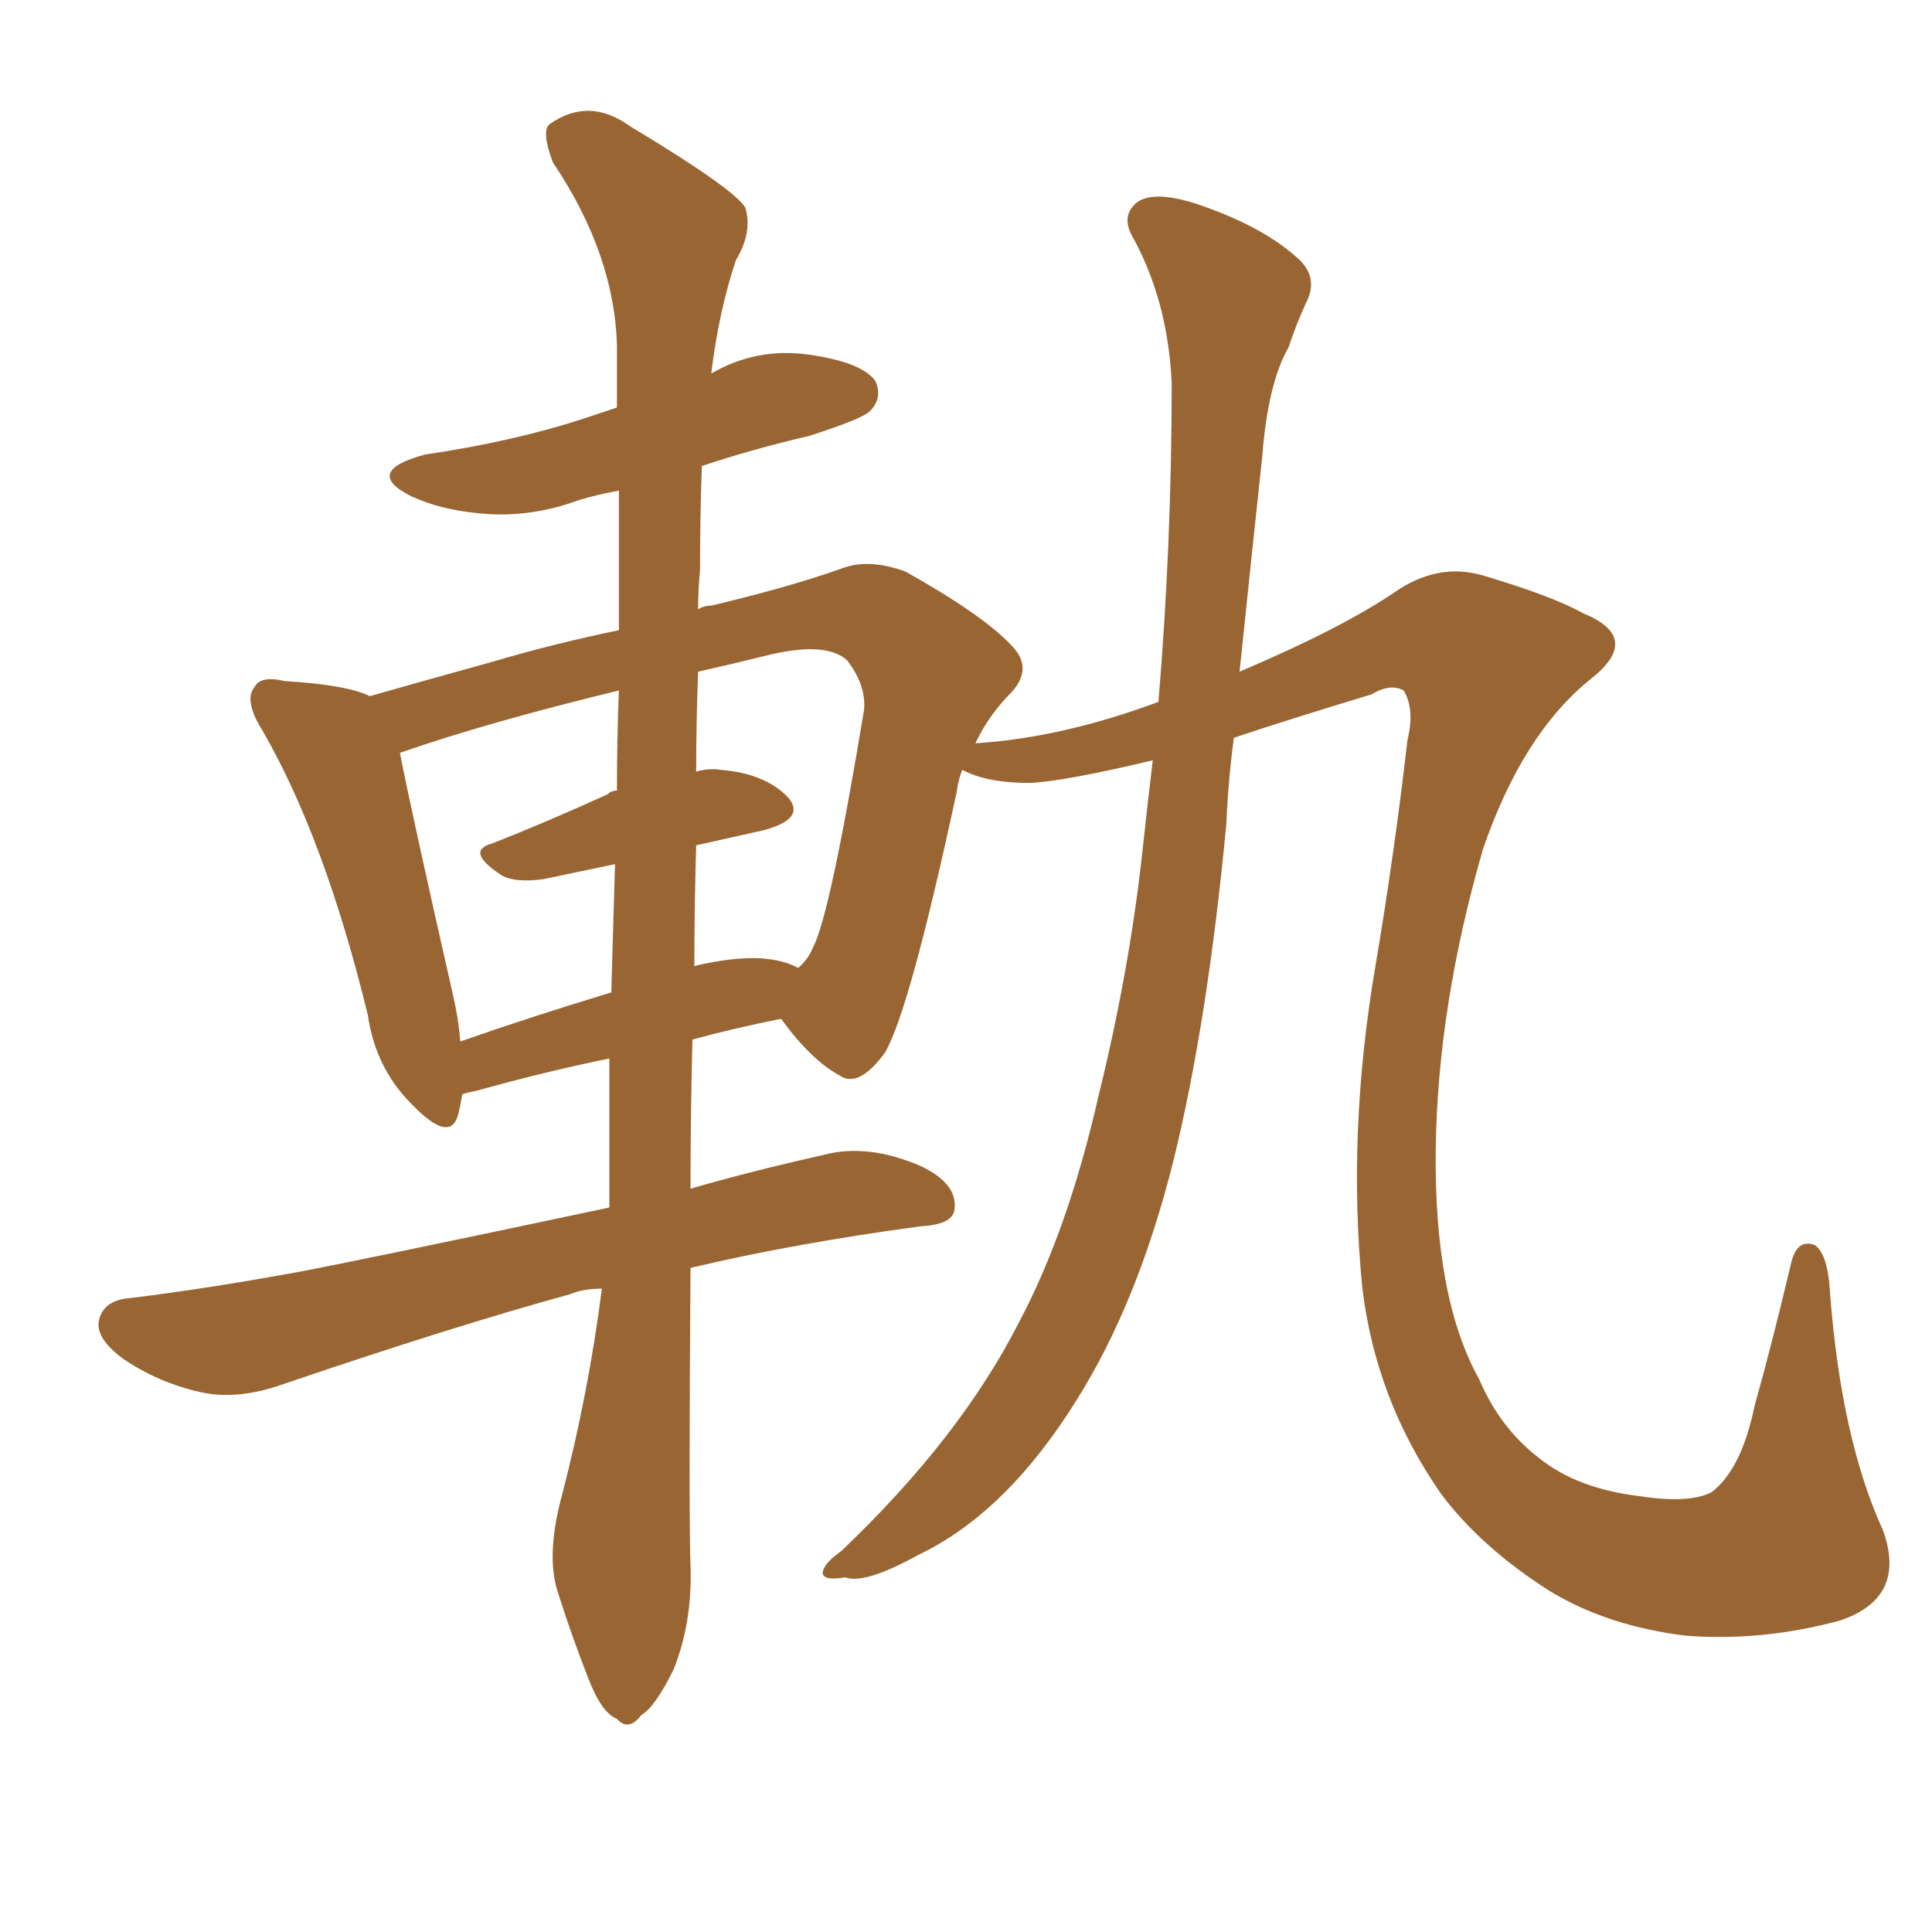 <svg xmlns="http://www.w3.org/2000/svg" xmlns:xlink="http://www.w3.org/1999/xlink" width="150" height="150"><path fill="#996633" padding="10" d="M142.82 125.83L142.82 125.83Q136.82 127.44 130.96 127.00L130.96 127.00Q124.80 126.27 120.26 123.49L120.26 123.49Q114.99 120.12 111.91 116.02L111.91 116.02Q106.79 108.69 105.76 99.90L105.76 99.90Q104.59 87.89 106.79 75L106.79 75Q108.25 66.36 109.28 57.42L109.28 57.42Q109.86 55.08 108.98 53.61L108.98 53.61Q107.96 53.03 106.49 53.91L106.49 53.91Q100.20 55.81 95.80 57.28L95.80 57.28Q95.36 60.50 95.21 64.01L95.21 64.01Q93.75 79.39 91.11 90.09L91.11 90.09Q88.33 101.22 83.50 108.84L83.50 108.84Q78.08 117.48 71.34 120.70L71.34 120.70Q67.09 123.05 65.63 122.46L65.63 122.46Q64.01 122.75 63.87 122.17L63.87 122.17Q63.87 121.44 65.33 120.41L65.33 120.41Q74.56 111.62 79.10 102.69L79.10 102.69Q82.91 95.51 85.25 85.25L85.25 85.25Q87.60 75.73 88.62 66.80L88.62 66.80Q89.06 62.70 89.50 59.03L89.50 59.03Q82.76 60.64 79.98 60.79L79.98 60.79Q76.61 60.79 74.71 59.77L74.71 59.77Q74.41 60.50 74.27 61.52L74.27 61.52L74.27 61.52Q70.61 78.52 68.70 81.74L68.70 81.74Q66.65 84.52 65.19 83.50L65.19 83.50Q62.99 82.32 60.64 79.10L60.64 79.10Q56.98 79.83 53.76 80.71L53.76 80.71Q53.61 86.87 53.61 92.29L53.61 92.29Q58.15 90.97 64.01 89.65L64.01 89.65Q67.38 88.77 71.48 90.53L71.48 90.53Q74.27 91.85 74.12 93.75L74.12 93.75Q74.12 95.07 71.48 95.21L71.48 95.21Q61.67 96.53 53.61 98.44L53.61 98.44Q53.47 117.63 53.61 121.58L53.61 121.58Q53.76 125.98 52.29 129.64L52.29 129.64Q50.83 132.57 49.80 133.15L49.80 133.15Q48.78 134.47 47.90 133.45L47.90 133.45Q46.73 133.01 45.70 130.37L45.70 130.37Q44.38 127.00 43.36 123.78L43.36 123.78Q42.33 120.85 43.65 116.02L43.65 116.02Q45.70 108.11 46.73 100.05L46.73 100.05Q45.26 100.05 44.24 100.49L44.24 100.49Q35.16 102.98 21.83 107.52L21.83 107.52Q18.46 108.69 15.67 108.11L15.67 108.11Q12.30 107.37 9.52 105.47L9.52 105.47Q7.18 103.71 7.76 102.25L7.76 102.25Q8.20 100.93 10.11 100.78L10.11 100.78Q16.11 100.05 23.29 98.73L23.29 98.73Q27.98 97.85 47.31 93.75L47.31 93.75Q47.31 87.60 47.31 82.18L47.31 82.18Q42.33 83.20 37.06 84.67L37.06 84.67Q36.33 84.81 35.89 84.96L35.89 84.96Q35.74 85.84 35.60 86.43L35.60 86.43Q35.01 88.92 31.93 85.69L31.93 85.69Q29.15 82.91 28.56 78.81L28.56 78.81Q25.20 65.04 20.36 56.69L20.36 56.69Q18.90 54.35 19.78 53.32L19.78 53.32Q20.21 52.44 22.12 52.88L22.12 52.88Q26.95 53.17 28.71 54.05L28.71 54.05Q32.81 52.88 38.09 51.42L38.09 51.42Q43.07 49.95 48.05 48.93L48.05 48.93Q48.05 43.07 48.05 38.09L48.05 38.09Q46.44 38.38 44.97 38.82L44.97 38.82Q41.02 40.28 37.06 39.84L37.06 39.84Q34.13 39.55 31.93 38.53L31.93 38.53Q28.13 36.62 32.96 35.30L32.96 35.30Q39.84 34.28 45.26 32.52L45.26 32.52Q46.58 32.08 47.90 31.64L47.90 31.64Q47.90 29.15 47.90 26.95L47.90 26.95Q47.75 19.78 42.92 12.60L42.92 12.60Q42.04 10.25 42.63 9.67L42.63 9.67Q45.70 7.47 48.93 9.81L48.93 9.81Q56.98 14.65 57.86 16.11L57.86 16.11Q58.45 18.02 57.13 20.21L57.13 20.21Q55.81 24.17 55.22 29.00L55.22 29.00Q58.74 26.95 62.84 27.54L62.84 27.54Q66.94 28.13 67.97 29.59L67.97 29.59Q68.55 30.91 67.53 31.93L67.53 31.93Q66.94 32.52 62.84 33.84L62.84 33.84Q58.45 34.86 54.49 36.18L54.49 36.18Q54.35 40.14 54.35 44.24L54.35 44.24Q54.20 45.85 54.20 47.31L54.20 47.31Q54.64 47.02 55.22 47.02L55.22 47.02Q61.38 45.56 65.48 44.09L65.48 44.09Q67.53 43.36 70.31 44.38L70.31 44.38Q76.32 47.75 78.52 50.10L78.52 50.10Q80.27 51.86 78.52 53.76L78.52 53.76Q76.76 55.52 75.73 57.71L75.73 57.71Q82.47 57.28 89.94 54.49L89.94 54.49Q90.97 42.19 90.97 29.74L90.97 29.74Q90.67 23.29 87.89 18.31L87.89 18.31Q87.01 16.70 88.33 15.67L88.33 15.67Q89.65 14.79 92.87 15.82L92.87 15.82Q98.14 17.58 100.93 20.21L100.93 20.21Q102.39 21.68 101.37 23.58L101.37 23.58Q100.63 25.20 100.05 26.95L100.05 26.95Q98.44 29.74 98.00 35.45L98.00 35.45Q97.12 43.65 96.24 52.15L96.24 52.15Q104.15 48.78 108.25 46.00L108.25 46.00Q111.62 43.65 115.14 44.68L115.14 44.68Q120.56 46.29 122.90 47.61L122.90 47.61Q127.59 49.51 123.49 52.73L123.49 52.73Q118.21 56.98 115.14 65.92L115.14 65.92Q111.62 78.08 111.47 89.21L111.47 89.21Q111.33 100.78 114.84 107.08L114.84 107.08Q116.46 110.89 119.53 113.23L119.53 113.23Q122.46 115.58 127.29 116.16L127.29 116.16Q131.10 116.75 132.86 115.87L132.86 115.87Q135.21 114.11 136.23 109.13L136.23 109.13Q137.55 104.44 139.01 98.29L139.01 98.29Q139.45 96.09 140.92 96.68L140.92 96.68Q141.94 97.41 142.09 100.49L142.09 100.49Q142.97 111.77 146.19 118.80L146.19 118.80Q148.10 124.07 142.82 125.83ZM54.05 65.63L54.05 65.63Q53.91 70.46 53.91 75L53.91 75Q56.98 74.27 59.18 74.41L59.18 74.41Q60.94 74.56 61.96 75.15L61.96 75.15Q62.70 74.56 63.13 73.54L63.13 73.54Q64.45 71.04 67.09 55.08L67.09 55.08Q67.24 53.17 65.77 51.27L65.77 51.27Q64.16 49.80 59.77 50.83L59.77 50.83Q56.84 51.56 54.20 52.15L54.20 52.15Q54.05 56.25 54.05 59.91L54.05 59.91Q55.08 59.62 55.96 59.77L55.96 59.77Q59.47 60.06 61.23 61.96L61.23 61.96Q62.55 63.57 59.33 64.45L59.33 64.45Q56.69 65.04 54.05 65.63ZM47.90 61.38L47.90 61.38L47.90 61.38Q47.90 57.28 48.05 53.61L48.05 53.61Q37.79 56.10 31.05 58.45L31.05 58.45Q31.93 62.99 35.16 77.20L35.16 77.20Q35.60 79.10 35.74 80.86L35.74 80.86Q41.16 78.96 47.46 77.05L47.46 77.05Q47.61 71.92 47.75 67.09L47.75 67.09Q44.97 67.68 42.19 68.26L42.19 68.26Q39.99 68.55 38.96 67.97L38.96 67.97Q36.04 66.06 38.23 65.48L38.23 65.48Q42.33 63.87 47.17 61.67L47.17 61.67Q47.46 61.38 47.90 61.38Z"/></svg>